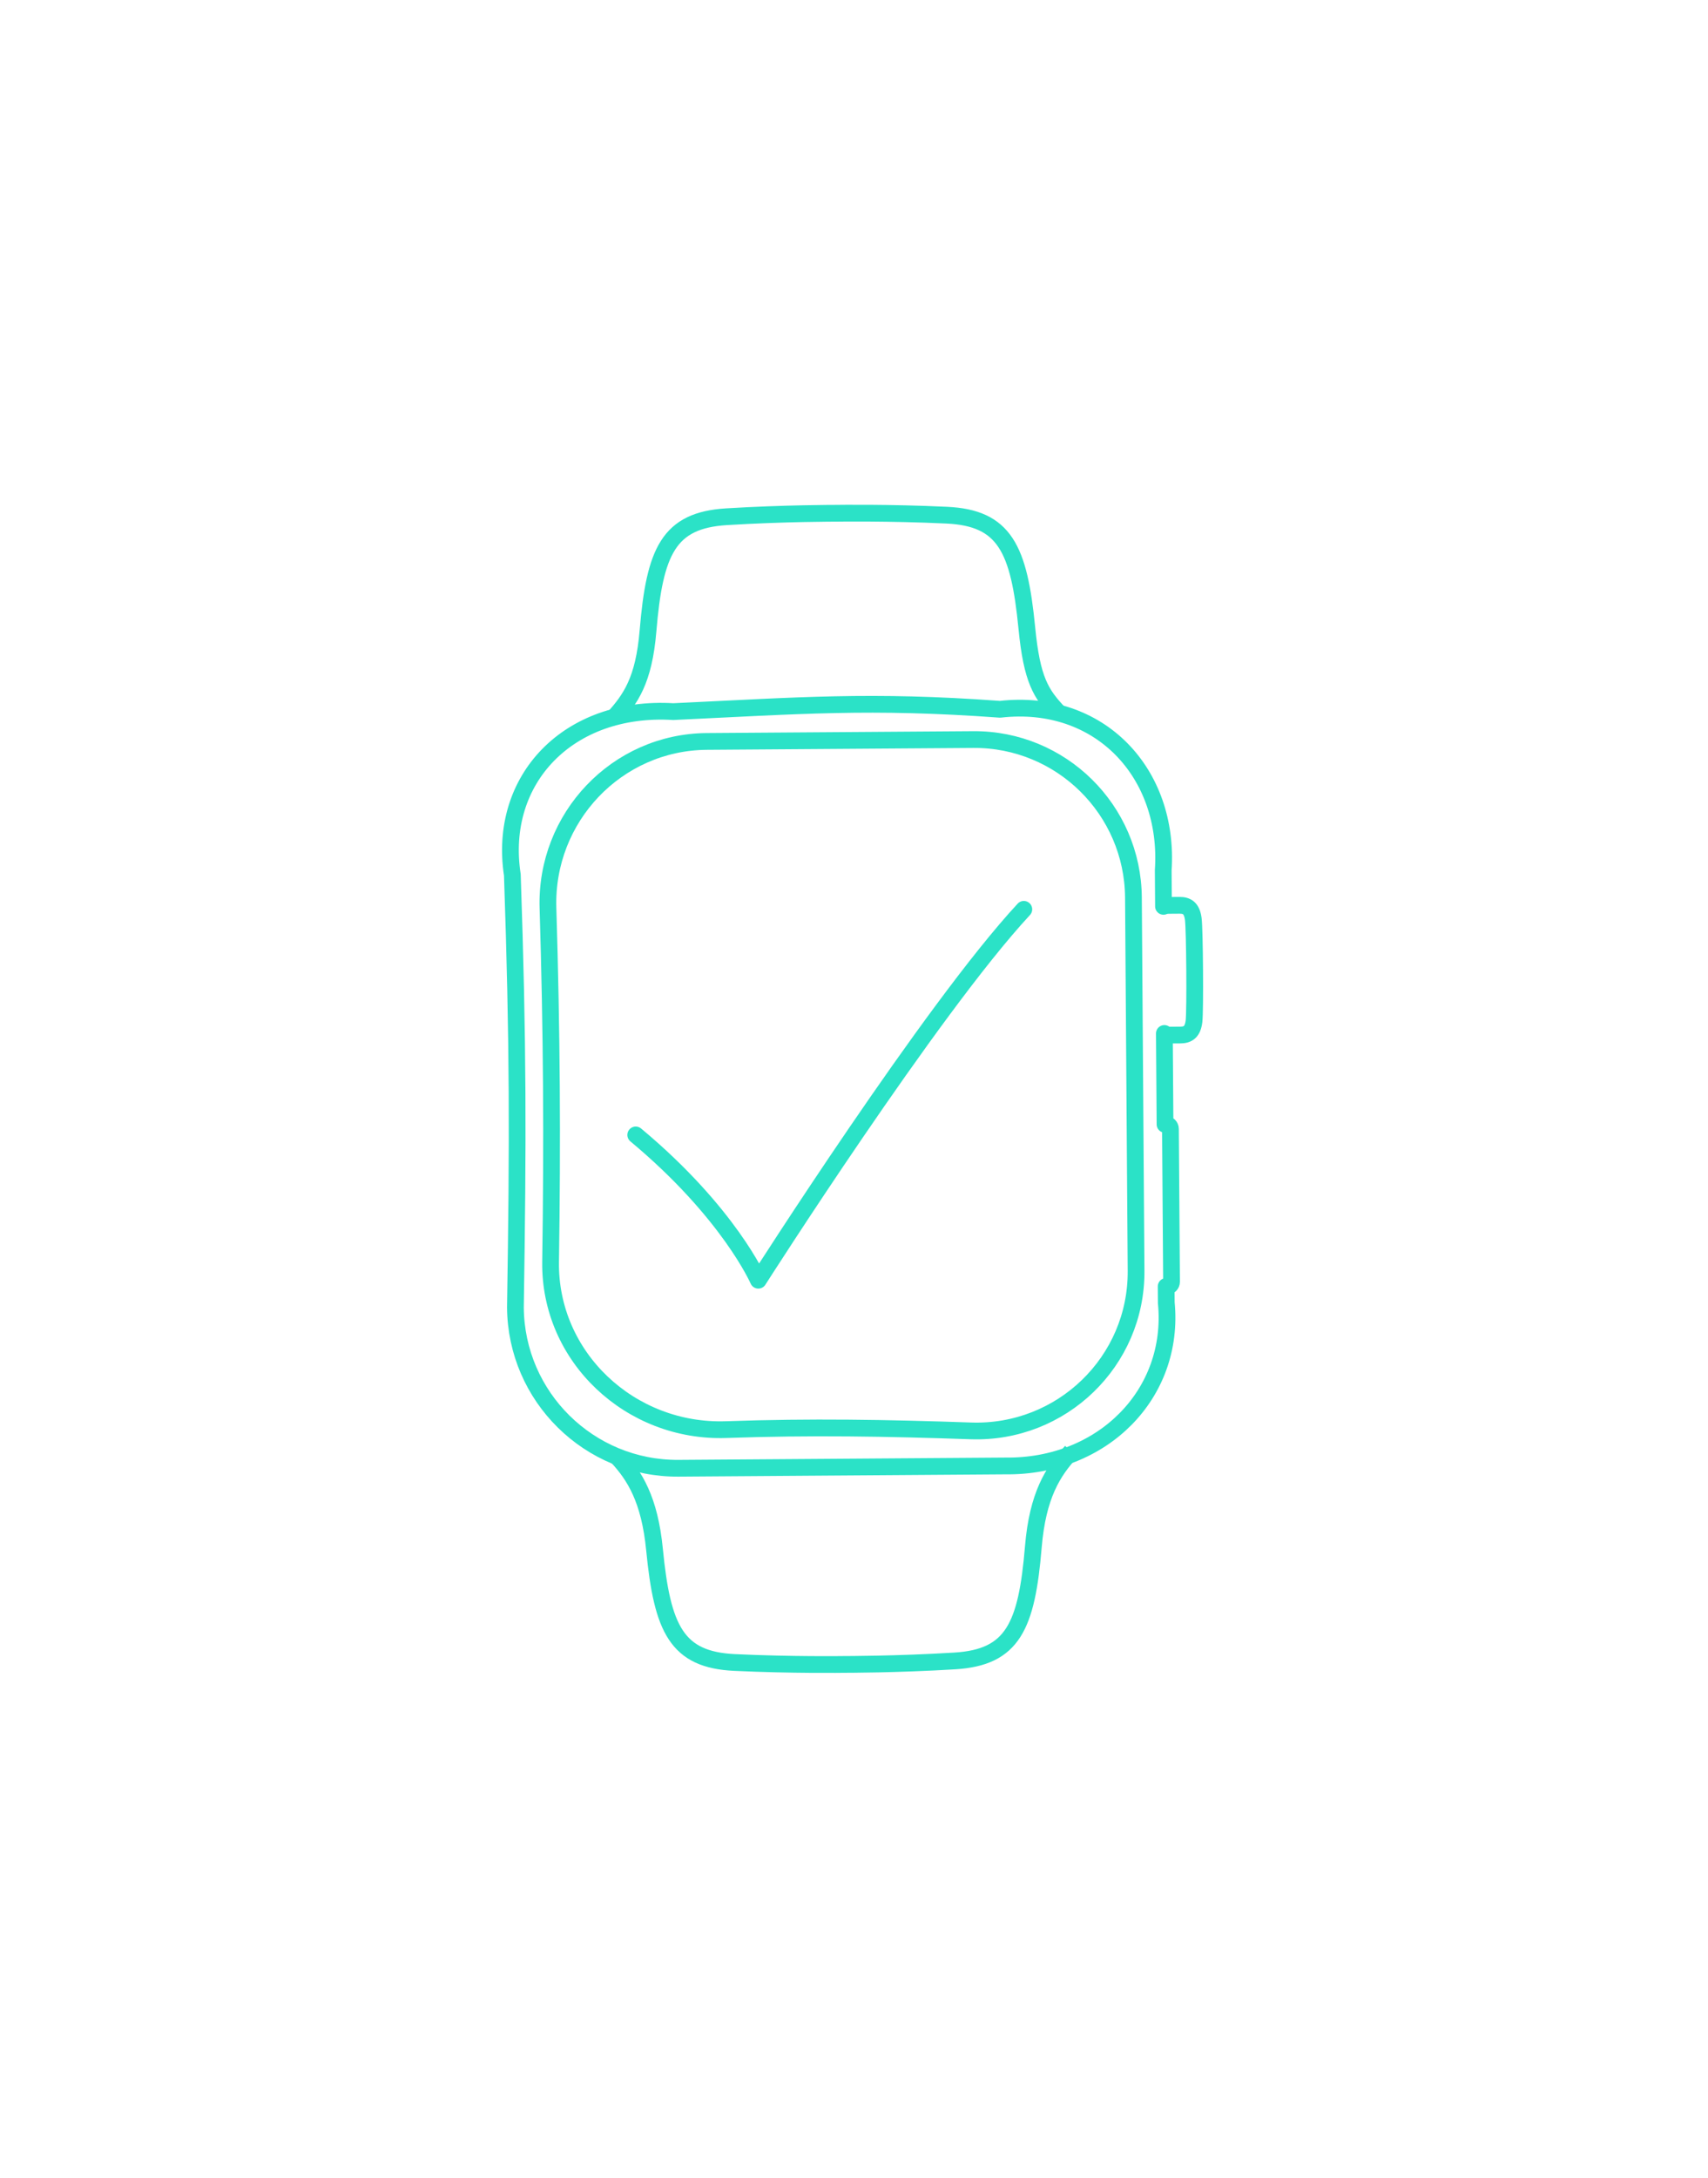 <svg width="102" height="130" viewBox="0 0 102 130" fill="none" xmlns="http://www.w3.org/2000/svg">
<g filter="url(#filter0_d_2599_16599)">
<path d="M63.26 35.189C62.153 34.028 61.623 33.179 61.322 30.1C60.858 25.346 59.992 23.523 56.541 23.36C53.09 23.197 49.962 23.246 49.962 23.246C49.962 23.246 46.833 23.241 43.385 23.453C39.936 23.665 39.096 25.5 38.699 30.26C38.451 33.243 37.65 34.346 36.607 35.501M36.851 79.553C37.91 80.693 38.796 82.117 39.087 85.095C39.551 89.85 40.417 91.672 43.868 91.835C47.319 91.998 50.448 91.95 50.448 91.95C50.448 91.95 53.577 91.954 57.025 91.742C60.473 91.53 61.314 89.696 61.71 84.935C61.967 81.853 62.884 80.422 63.974 79.246" stroke="#2BE2C7" stroke-linejoin="round"/>
<path d="M30.597 44.829C29.722 39.123 33.951 34.707 40.206 35.084C47.742 34.731 51.961 34.378 59.721 34.946C65.688 34.266 69.856 38.769 69.467 44.554L69.482 46.706C69.571 46.667 69.675 46.65 69.804 46.649L70.439 46.644C70.89 46.641 71.176 46.82 71.261 47.455C71.347 48.089 71.381 52.928 71.305 53.564C71.228 54.2 70.945 54.383 70.494 54.386L69.859 54.39C69.729 54.391 69.625 54.356 69.535 54.293L69.574 59.717C69.589 59.715 69.605 59.715 69.62 59.715C69.773 59.714 69.897 59.837 69.898 59.989L69.963 69.113C69.964 69.266 69.841 69.391 69.688 69.392C69.673 69.392 69.657 69.391 69.642 69.391L69.649 70.36C70.182 75.814 65.831 80.18 60.041 80.105L40.525 80.243C35.181 80.281 30.817 75.979 30.78 70.635C30.938 60.596 30.943 54.941 30.597 44.829Z" stroke="#2BE2C7" stroke-linejoin="round"/>
<path d="M32.724 46.798C32.561 41.406 36.83 36.902 42.213 36.864L58.121 36.752C63.367 36.715 67.651 40.938 67.688 46.184L67.845 68.458C67.883 73.872 63.393 78.2 57.976 78.012C52.91 77.836 48.418 77.76 43.367 77.936C37.643 78.135 32.796 73.605 32.881 67.91C32.99 60.618 32.952 54.295 32.724 46.798Z" stroke="#2BE2C7"/>
<path d="M37.965 60.349C43.528 64.983 45.286 69.02 45.286 69.02C45.286 69.02 55.584 52.871 61.142 46.884" stroke="#2BE2C7" stroke-linecap="round" stroke-linejoin="round"/>
</g>
<defs>
<filter id="filter0_d_2599_16599" x="0.435" y="0.578" width="100.96" height="128.814" filterUnits="userSpaceOnUse" color-interpolation-filters="sRGB">
<feFlood flood-opacity="0" result="BackgroundImageFix"/>
<feColorMatrix in="SourceAlpha" type="matrix" values="0 0 0 0 0 0 0 0 0 0 0 0 0 0 0 0 0 0 127 0" result="hardAlpha"/>
<feOffset dy="7.387"/>
<feGaussianBlur stdDeviation="14.774"/>
<feColorMatrix type="matrix" values="0 0 0 0 0.435 0 0 0 0 0.729 0 0 0 0 1 0 0 0 0.3 0"/>
<feBlend mode="normal" in2="BackgroundImageFix" result="effect1_dropShadow_2599_16599"/>
<feBlend mode="normal" in="SourceGraphic" in2="effect1_dropShadow_2599_16599" result="shape"/>
</filter>
</defs>
</svg>
